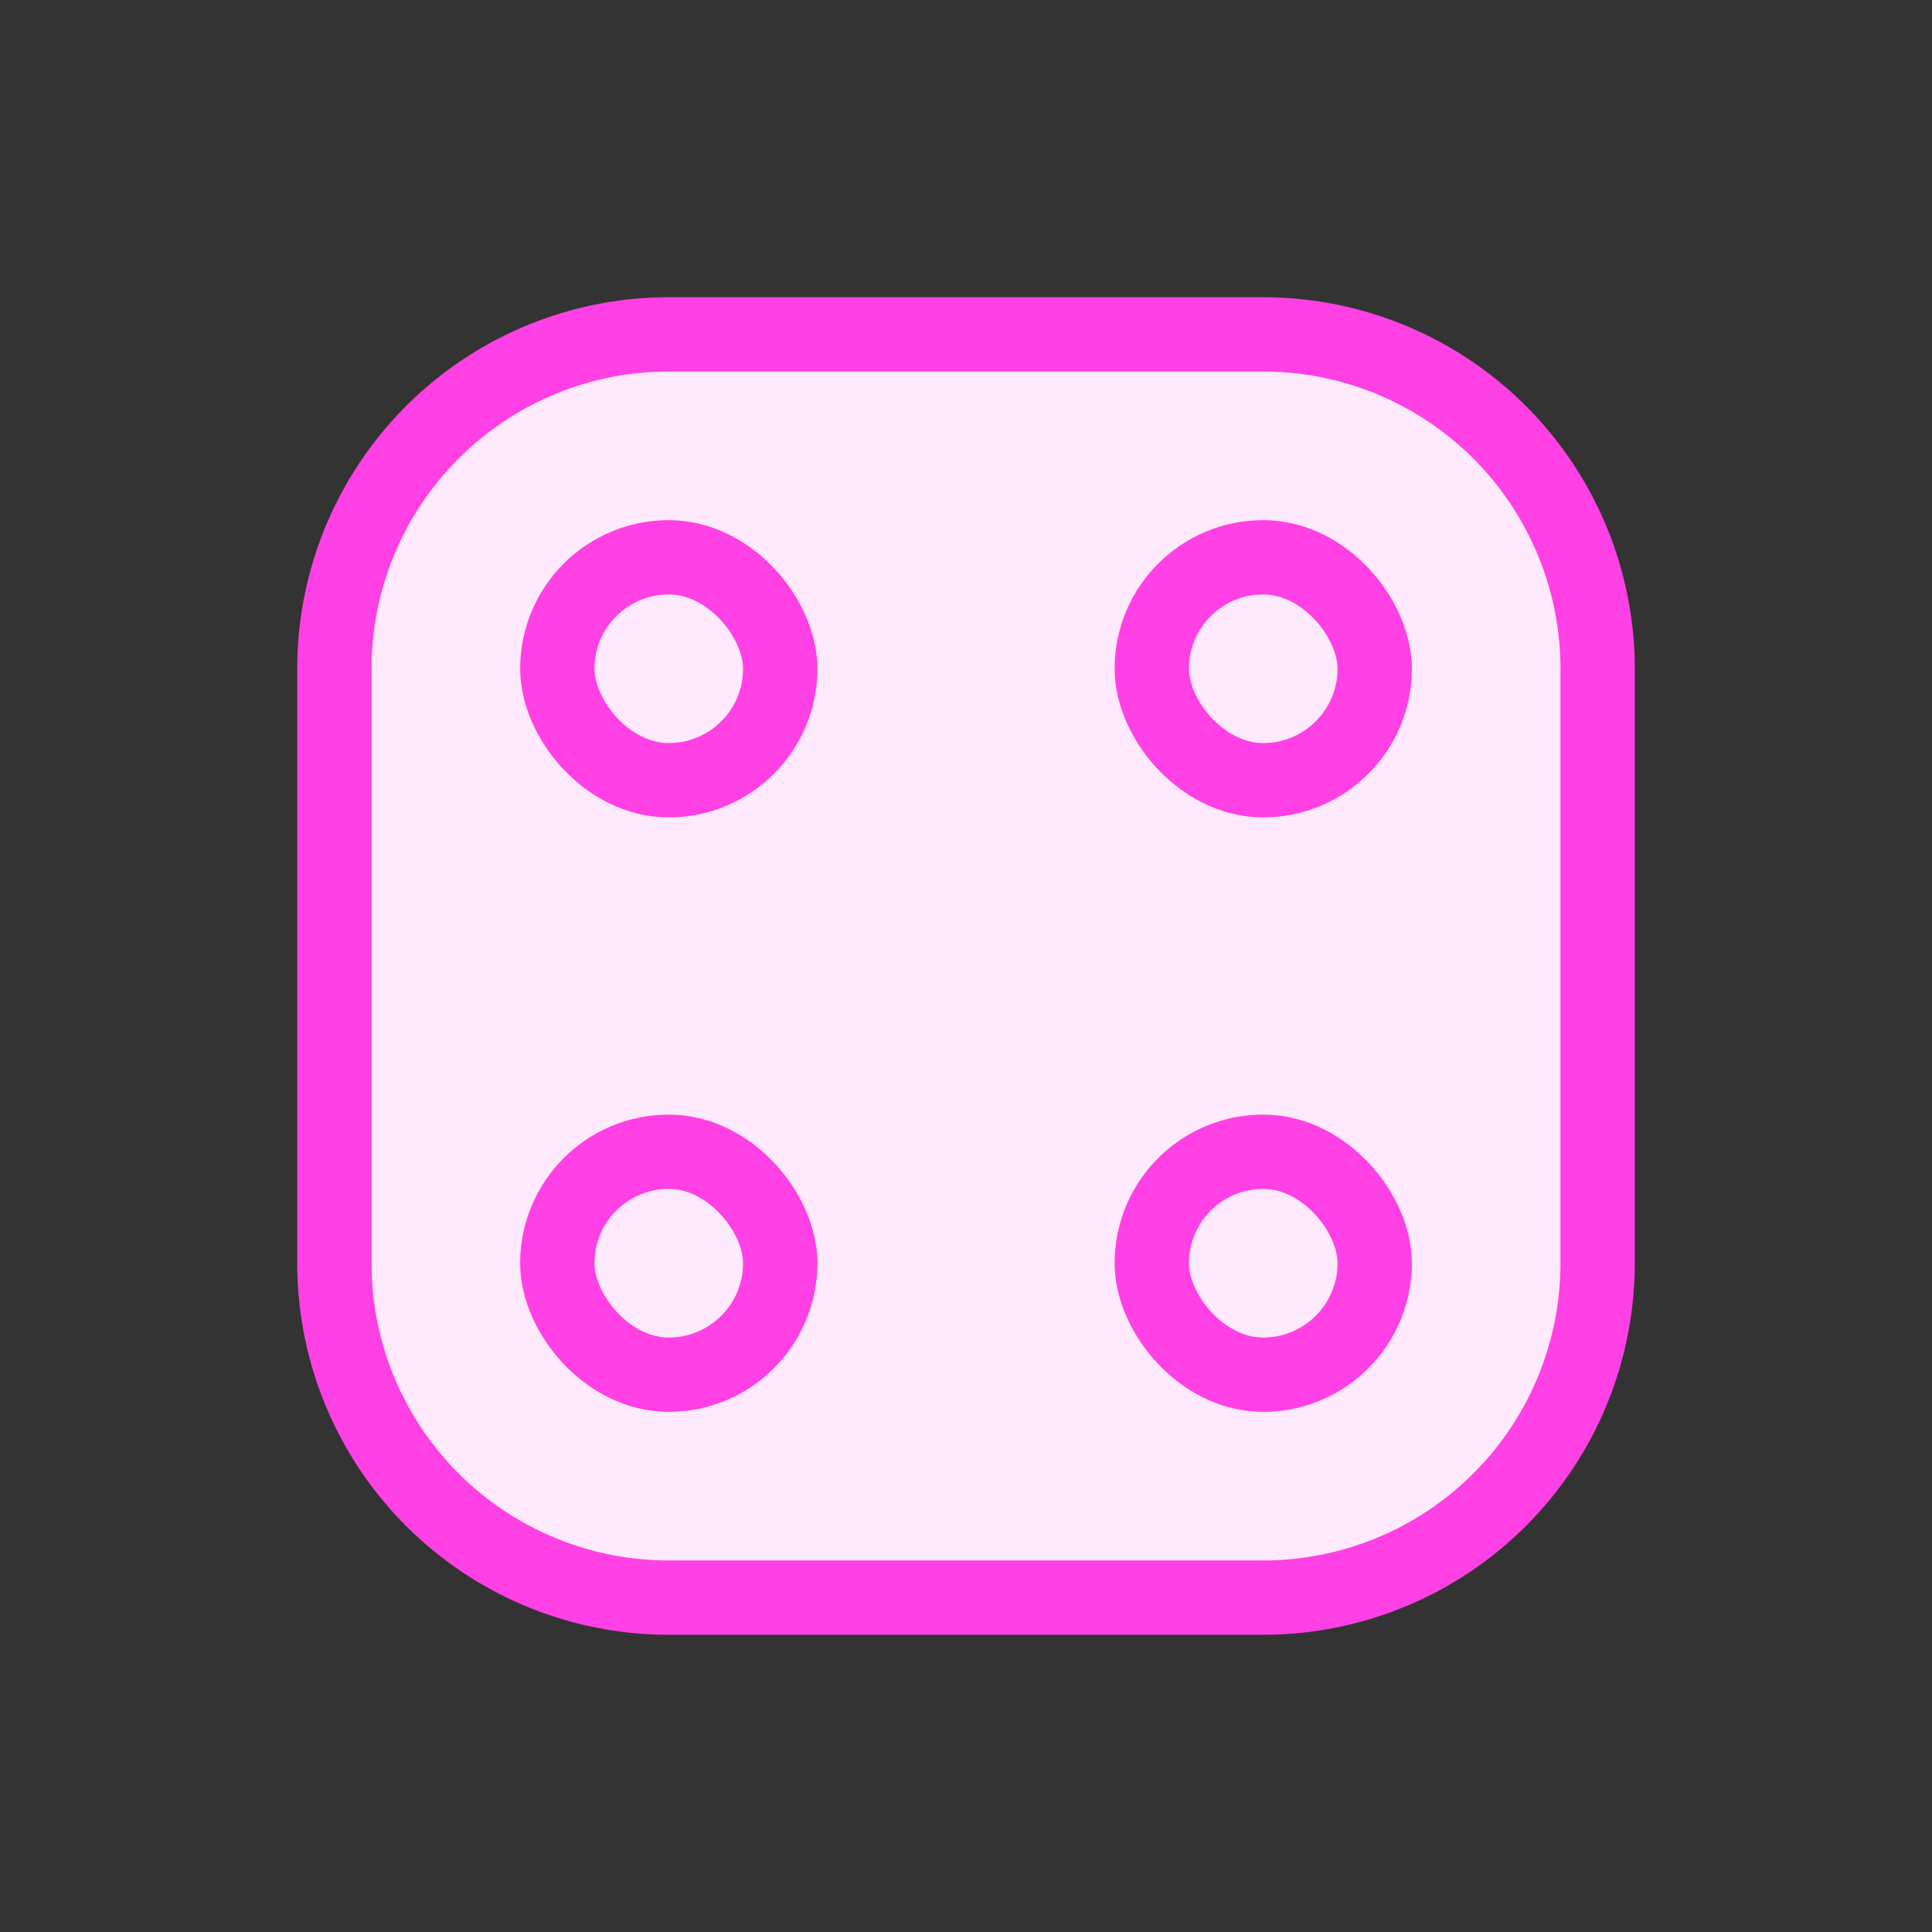 <svg xmlns="http://www.w3.org/2000/svg" width="26" height="26" fill="none" viewBox="0 0 26 26"><rect x="0" y="0" width="26" height="26" fill="#333333" stroke="none"/><path fill="#FFE9FC" stroke="#FF40E4" d="M9 4.5A4.5 4.5 0 004.5 9v8A4.5 4.5 0 009 21.5h8a4.5 4.5 0 004.5-4.5V9A4.5 4.5 0 0017 4.5H9z"/><rect width="3" height="3" x="7.5" y="15.5" stroke="#FF40E4" rx="1.5"/><rect width="3" height="3" x="15.5" y="15.5" stroke="#FF40E4" rx="1.5"/><rect width="3" height="3" x="7.5" y="7.5" stroke="#FF40E4" rx="1.5"/><rect width="3" height="3" x="15.5" y="7.5" stroke="#FF40E4" rx="1.5"/></svg>